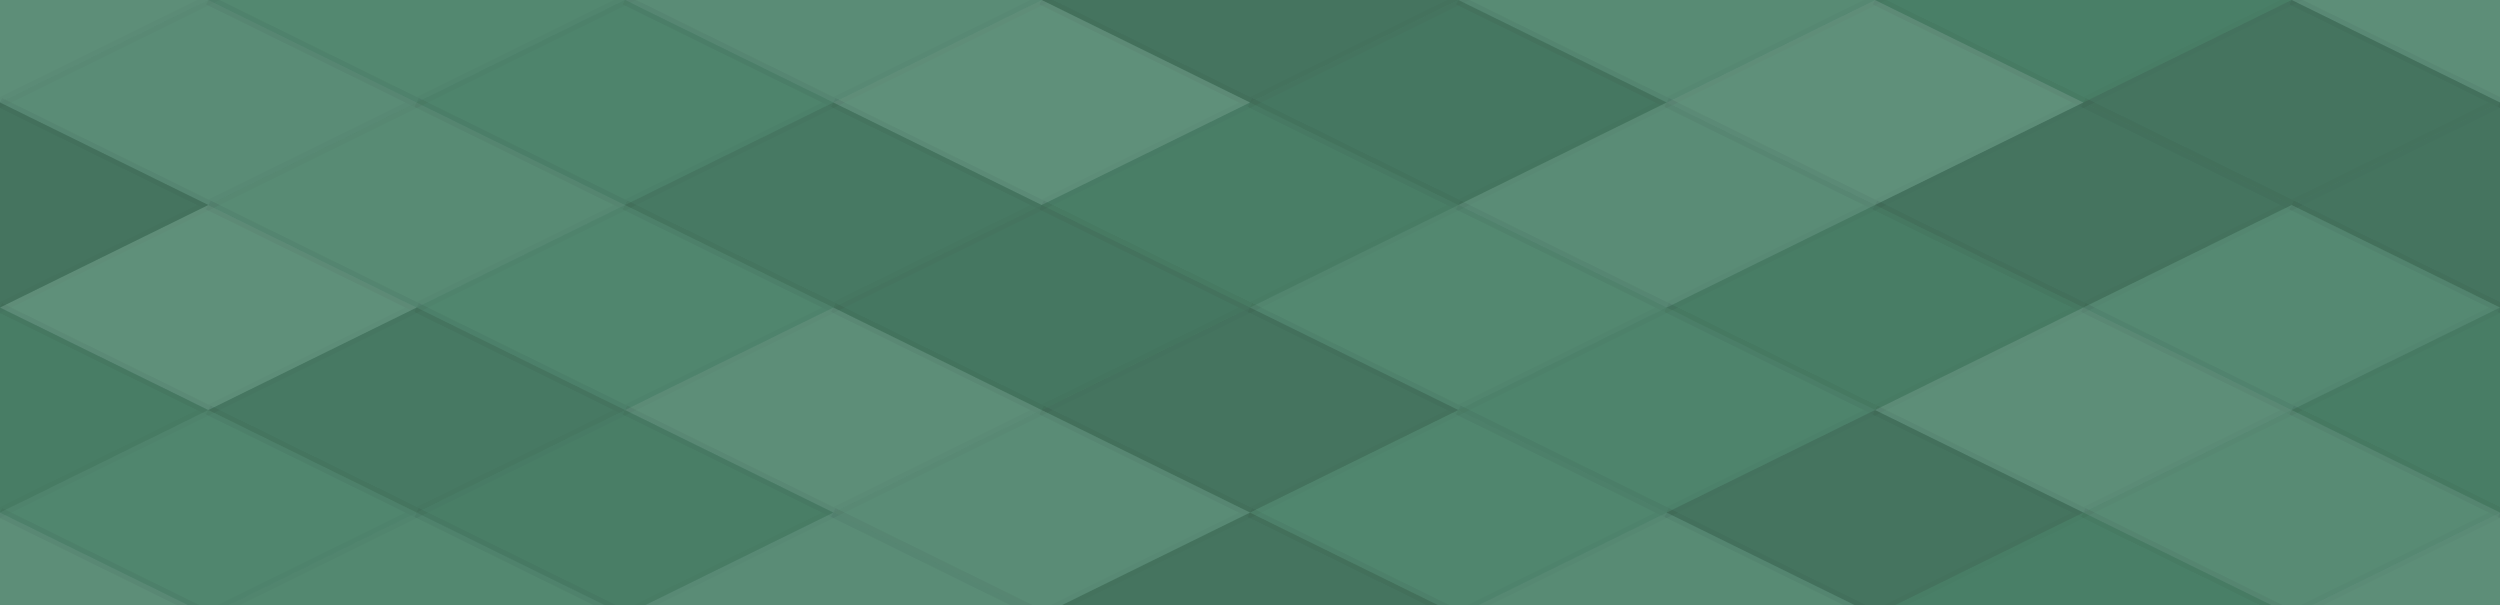 <svg xmlns="http://www.w3.org/2000/svg" width="252" height="61" viewbox="0 0 252 61" preserveAspectRatio="none"><rect x="0" y="0" width="100%" height="100%" fill="rgb(75, 131, 106)" /><polyline points="21, 0, 42, 10.333, 21, 20.667, 0, 10.333" fill="#ddd" fill-opacity="0.124" stroke="#000" stroke-opacity="0.02" transform="translate(-21, -10.333)" /><polyline points="21, 0, 42, 10.333, 21, 20.667, 0, 10.333" fill="#ddd" fill-opacity="0.124" stroke="#000" stroke-opacity="0.02" transform="translate(231, -10.333)" /><polyline points="21, 0, 42, 10.333, 21, 20.667, 0, 10.333" fill="#ddd" fill-opacity="0.124" stroke="#000" stroke-opacity="0.02" transform="translate(-21, 51.667)" /><polyline points="21, 0, 42, 10.333, 21, 20.667, 0, 10.333" fill="#ddd" fill-opacity="0.124" stroke="#000" stroke-opacity="0.02" transform="translate(231, 51.667)" /><polyline points="21, 0, 42, 10.333, 21, 20.667, 0, 10.333" fill="#ddd" fill-opacity="0.055" stroke="#000" stroke-opacity="0.02" transform="translate(21, -10.333)" /><polyline points="21, 0, 42, 10.333, 21, 20.667, 0, 10.333" fill="#ddd" fill-opacity="0.055" stroke="#000" stroke-opacity="0.02" transform="translate(21, 51.667)" /><polyline points="21, 0, 42, 10.333, 21, 20.667, 0, 10.333" fill="#ddd" fill-opacity="0.107" stroke="#000" stroke-opacity="0.02" transform="translate(63, -10.333)" /><polyline points="21, 0, 42, 10.333, 21, 20.667, 0, 10.333" fill="#ddd" fill-opacity="0.107" stroke="#000" stroke-opacity="0.02" transform="translate(63, 51.667)" /><polyline points="21, 0, 42, 10.333, 21, 20.667, 0, 10.333" fill="#222" fill-opacity="0.15" stroke="#000" stroke-opacity="0.02" transform="translate(105, -10.333)" /><polyline points="21, 0, 42, 10.333, 21, 20.667, 0, 10.333" fill="#222" fill-opacity="0.15" stroke="#000" stroke-opacity="0.02" transform="translate(105, 51.667)" /><polyline points="21, 0, 42, 10.333, 21, 20.667, 0, 10.333" fill="#ddd" fill-opacity="0.089" stroke="#000" stroke-opacity="0.02" transform="translate(147, -10.333)" /><polyline points="21, 0, 42, 10.333, 21, 20.667, 0, 10.333" fill="#ddd" fill-opacity="0.089" stroke="#000" stroke-opacity="0.02" transform="translate(147, 51.667)" /><polyline points="21, 0, 42, 10.333, 21, 20.667, 0, 10.333" fill="#222" fill-opacity="0.029" stroke="#000" stroke-opacity="0.02" transform="translate(189, -10.333)" /><polyline points="21, 0, 42, 10.333, 21, 20.667, 0, 10.333" fill="#222" fill-opacity="0.029" stroke="#000" stroke-opacity="0.02" transform="translate(189, 51.667)" /><polyline points="21, 0, 42, 10.333, 21, 20.667, 0, 10.333" fill="#ddd" fill-opacity="0.107" stroke="#000" stroke-opacity="0.02" transform="translate(0, 0)" /><polyline points="21, 0, 42, 10.333, 21, 20.667, 0, 10.333" fill="#ddd" fill-opacity="0.107" stroke="#000" stroke-opacity="0.02" transform="translate(252, 0)" /><polyline points="21, 0, 42, 10.333, 21, 20.667, 0, 10.333" fill="#ddd" fill-opacity="0.02" stroke="#000" stroke-opacity="0.02" transform="translate(42, 0)" /><polyline points="21, 0, 42, 10.333, 21, 20.667, 0, 10.333" fill="#ddd" fill-opacity="0.141" stroke="#000" stroke-opacity="0.02" transform="translate(84, 0)" /><polyline points="21, 0, 42, 10.333, 21, 20.667, 0, 10.333" fill="#222" fill-opacity="0.115" stroke="#000" stroke-opacity="0.02" transform="translate(126, 0)" /><polyline points="21, 0, 42, 10.333, 21, 20.667, 0, 10.333" fill="#ddd" fill-opacity="0.141" stroke="#000" stroke-opacity="0.02" transform="translate(168, 0)" /><polyline points="21, 0, 42, 10.333, 21, 20.667, 0, 10.333" fill="#222" fill-opacity="0.15" stroke="#000" stroke-opacity="0.02" transform="translate(210, 0)" /><polyline points="21, 0, 42, 10.333, 21, 20.667, 0, 10.333" fill="#222" fill-opacity="0.15" stroke="#000" stroke-opacity="0.02" transform="translate(-21, 10.333)" /><polyline points="21, 0, 42, 10.333, 21, 20.667, 0, 10.333" fill="#222" fill-opacity="0.15" stroke="#000" stroke-opacity="0.02" transform="translate(231, 10.333)" /><polyline points="21, 0, 42, 10.333, 21, 20.667, 0, 10.333" fill="#ddd" fill-opacity="0.089" stroke="#000" stroke-opacity="0.02" transform="translate(21, 10.333)" /><polyline points="21, 0, 42, 10.333, 21, 20.667, 0, 10.333" fill="#222" fill-opacity="0.098" stroke="#000" stroke-opacity="0.02" transform="translate(63, 10.333)" /><polyline points="21, 0, 42, 10.333, 21, 20.667, 0, 10.333" fill="#222" fill-opacity="0.046" stroke="#000" stroke-opacity="0.02" transform="translate(105, 10.333)" /><polyline points="21, 0, 42, 10.333, 21, 20.667, 0, 10.333" fill="#ddd" fill-opacity="0.107" stroke="#000" stroke-opacity="0.02" transform="translate(147, 10.333)" /><polyline points="21, 0, 42, 10.333, 21, 20.667, 0, 10.333" fill="#222" fill-opacity="0.15" stroke="#000" stroke-opacity="0.02" transform="translate(189, 10.333)" /><polyline points="21, 0, 42, 10.333, 21, 20.667, 0, 10.333" fill="#ddd" fill-opacity="0.141" stroke="#000" stroke-opacity="0.02" transform="translate(0, 20.667)" /><polyline points="21, 0, 42, 10.333, 21, 20.667, 0, 10.333" fill="#ddd" fill-opacity="0.141" stroke="#000" stroke-opacity="0.02" transform="translate(252, 20.667)" /><polyline points="21, 0, 42, 10.333, 21, 20.667, 0, 10.333" fill="#ddd" fill-opacity="0.037" stroke="#000" stroke-opacity="0.02" transform="translate(42, 20.667)" /><polyline points="21, 0, 42, 10.333, 21, 20.667, 0, 10.333" fill="#222" fill-opacity="0.115" stroke="#000" stroke-opacity="0.02" transform="translate(84, 20.667)" /><polyline points="21, 0, 42, 10.333, 21, 20.667, 0, 10.333" fill="#ddd" fill-opacity="0.055" stroke="#000" stroke-opacity="0.02" transform="translate(126, 20.667)" /><polyline points="21, 0, 42, 10.333, 21, 20.667, 0, 10.333" fill="#222" fill-opacity="0.063" stroke="#000" stroke-opacity="0.02" transform="translate(168, 20.667)" /><polyline points="21, 0, 42, 10.333, 21, 20.667, 0, 10.333" fill="#ddd" fill-opacity="0.072" stroke="#000" stroke-opacity="0.02" transform="translate(210, 20.667)" /><polyline points="21, 0, 42, 10.333, 21, 20.667, 0, 10.333" fill="#222" fill-opacity="0.063" stroke="#000" stroke-opacity="0.02" transform="translate(-21, 31)" /><polyline points="21, 0, 42, 10.333, 21, 20.667, 0, 10.333" fill="#222" fill-opacity="0.063" stroke="#000" stroke-opacity="0.02" transform="translate(231, 31)" /><polyline points="21, 0, 42, 10.333, 21, 20.667, 0, 10.333" fill="#222" fill-opacity="0.098" stroke="#000" stroke-opacity="0.02" transform="translate(21, 31)" /><polyline points="21, 0, 42, 10.333, 21, 20.667, 0, 10.333" fill="#ddd" fill-opacity="0.124" stroke="#000" stroke-opacity="0.02" transform="translate(63, 31)" /><polyline points="21, 0, 42, 10.333, 21, 20.667, 0, 10.333" fill="#222" fill-opacity="0.15" stroke="#000" stroke-opacity="0.02" transform="translate(105, 31)" /><polyline points="21, 0, 42, 10.333, 21, 20.667, 0, 10.333" fill="#ddd" fill-opacity="0.02" stroke="#000" stroke-opacity="0.02" transform="translate(147, 31)" /><polyline points="21, 0, 42, 10.333, 21, 20.667, 0, 10.333" fill="#ddd" fill-opacity="0.124" stroke="#000" stroke-opacity="0.02" transform="translate(189, 31)" /><polyline points="21, 0, 42, 10.333, 21, 20.667, 0, 10.333" fill="#ddd" fill-opacity="0.037" stroke="#000" stroke-opacity="0.02" transform="translate(0, 41.333)" /><polyline points="21, 0, 42, 10.333, 21, 20.667, 0, 10.333" fill="#ddd" fill-opacity="0.037" stroke="#000" stroke-opacity="0.02" transform="translate(252, 41.333)" /><polyline points="21, 0, 42, 10.333, 21, 20.667, 0, 10.333" fill="#222" fill-opacity="0.046" stroke="#000" stroke-opacity="0.02" transform="translate(42, 41.333)" /><polyline points="21, 0, 42, 10.333, 21, 20.667, 0, 10.333" fill="#ddd" fill-opacity="0.107" stroke="#000" stroke-opacity="0.02" transform="translate(84, 41.333)" /><polyline points="21, 0, 42, 10.333, 21, 20.667, 0, 10.333" fill="#ddd" fill-opacity="0.037" stroke="#000" stroke-opacity="0.02" transform="translate(126, 41.333)" /><polyline points="21, 0, 42, 10.333, 21, 20.667, 0, 10.333" fill="#222" fill-opacity="0.15" stroke="#000" stroke-opacity="0.02" transform="translate(168, 41.333)" /><polyline points="21, 0, 42, 10.333, 21, 20.667, 0, 10.333" fill="#ddd" fill-opacity="0.089" stroke="#000" stroke-opacity="0.02" transform="translate(210, 41.333)" /></svg>